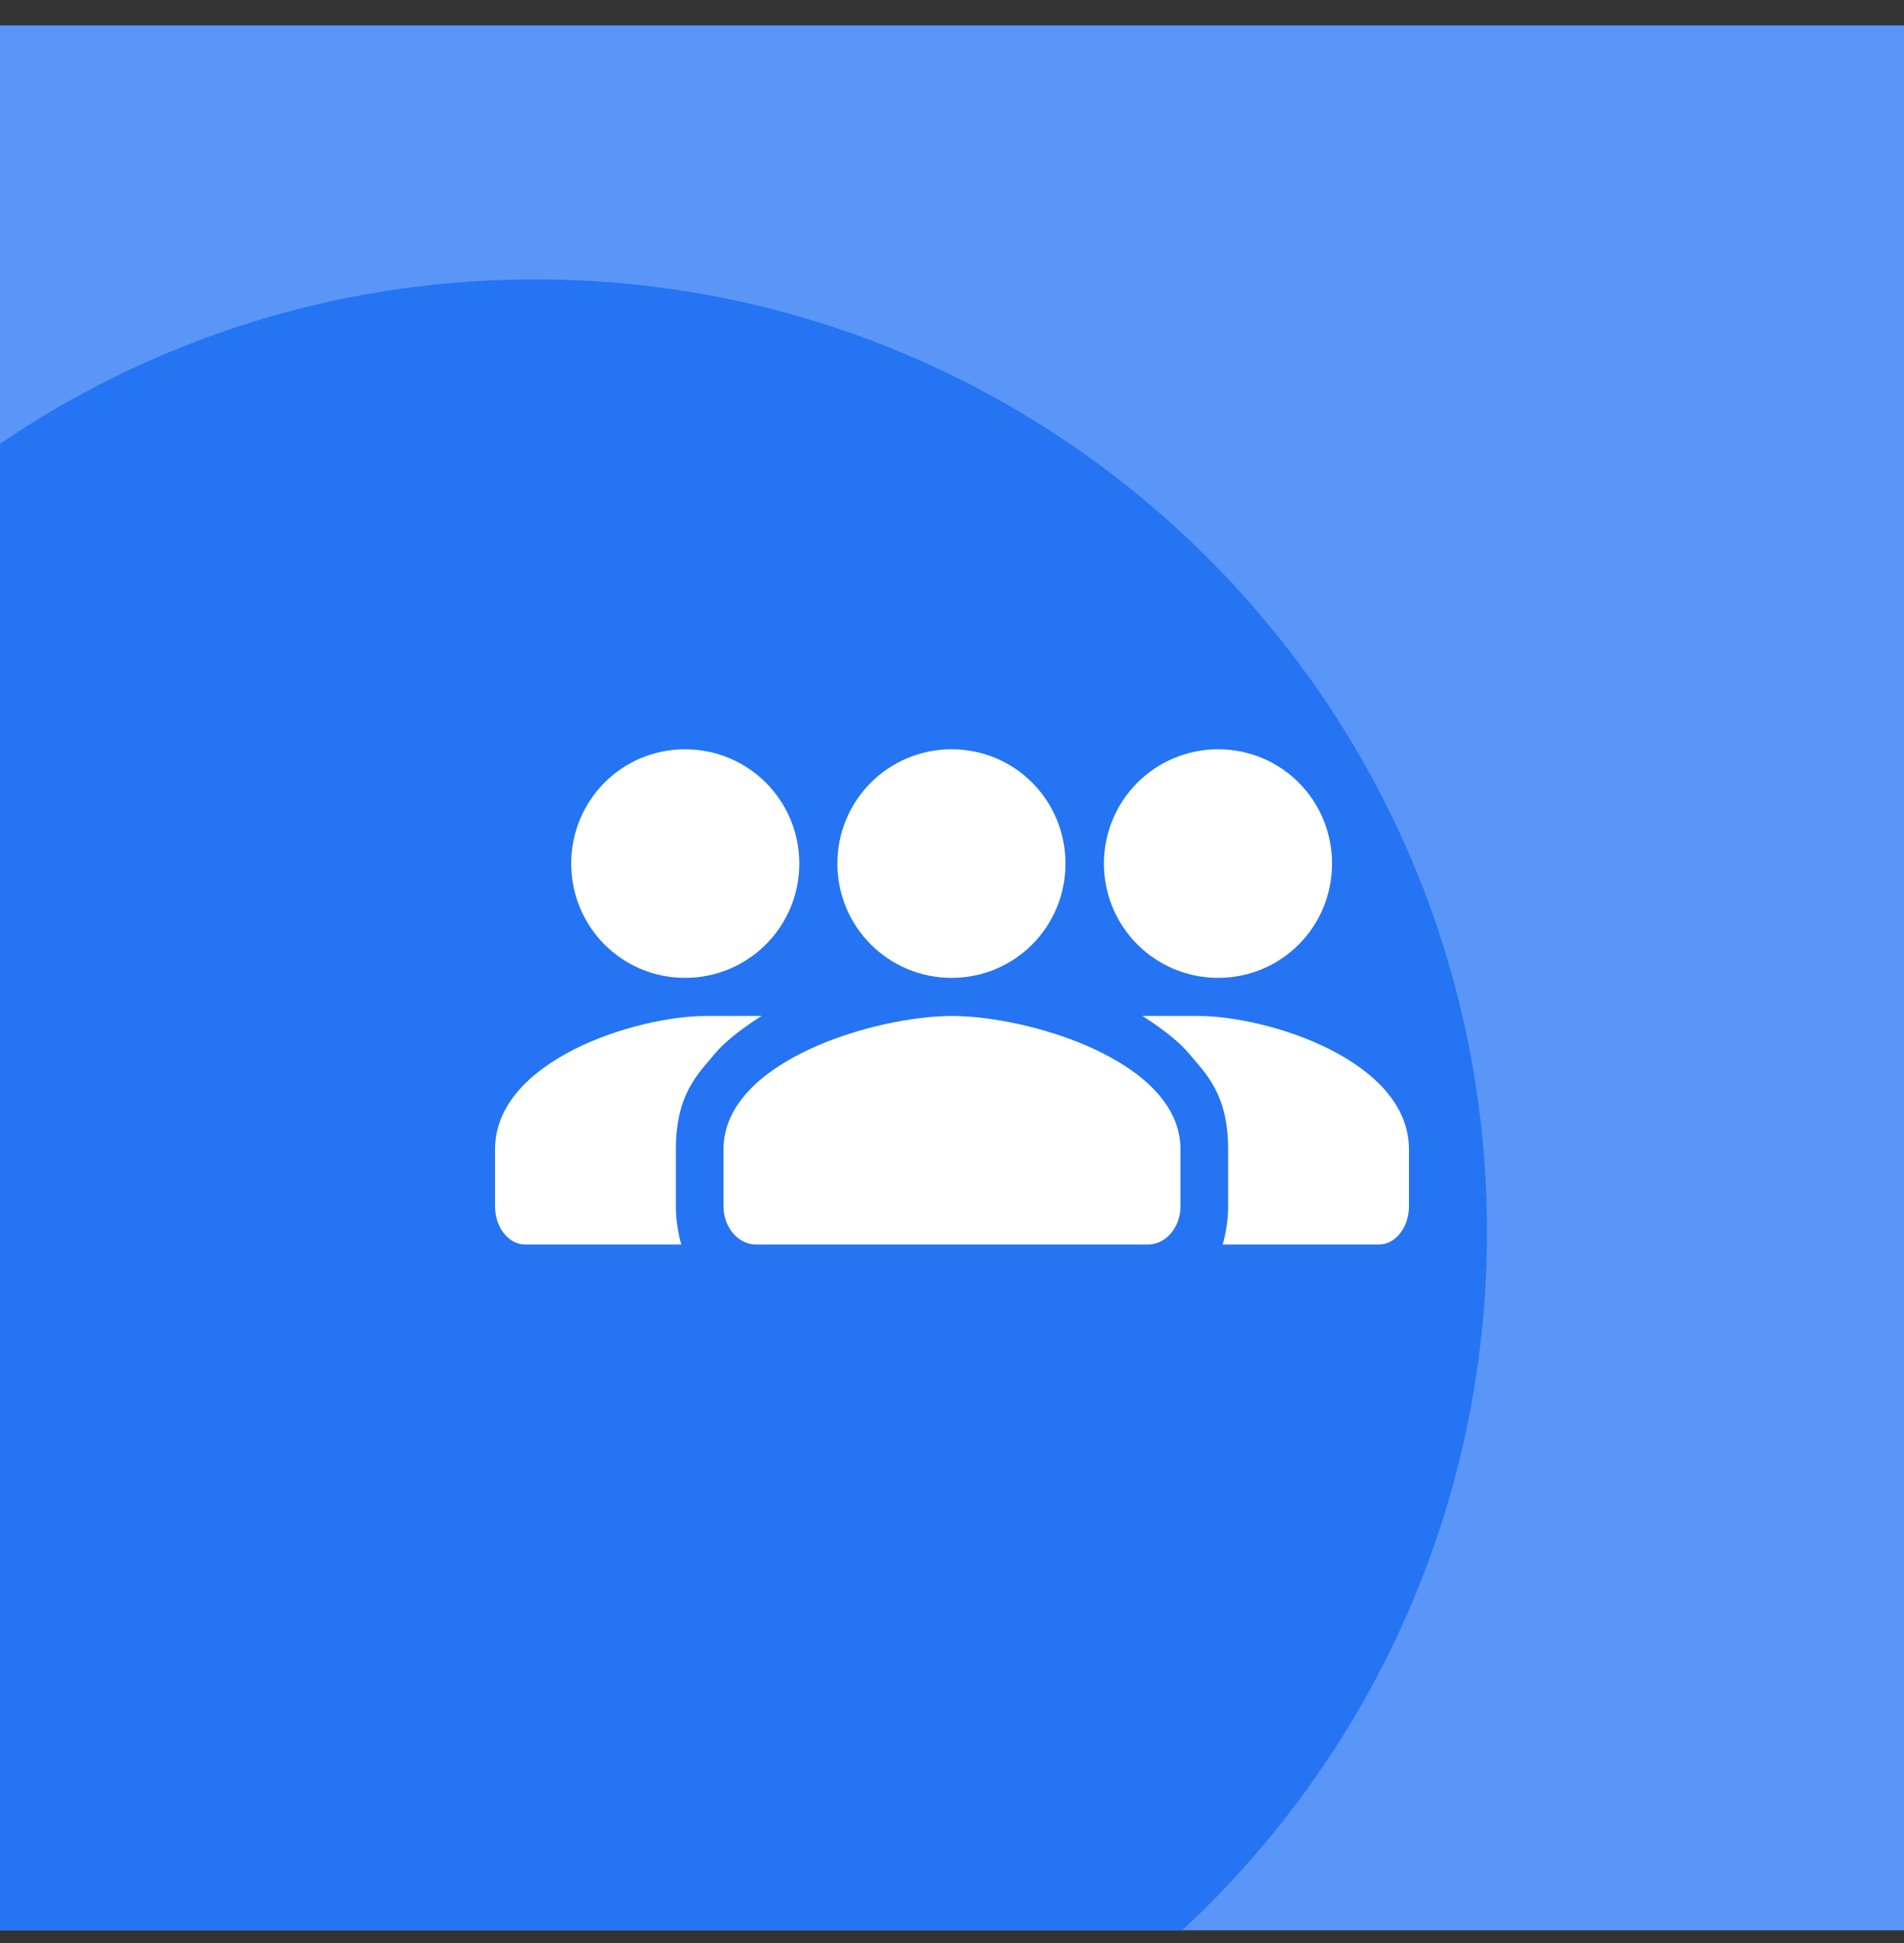 <svg width="50" height="51" viewBox="0 0 50 51" fill="none" xmlns="http://www.w3.org/2000/svg">
<rect x="0" y="0" width="50" height="51" fill="#333333" stroke="none"/>
<g clip-path="url(#clip0_9914_2878)">
<rect width="50" height="50" transform="translate(0 0.667)" fill="#5A96F7"/>
<path d="M39.048 32.333C39.048 46.141 27.855 57.333 14.048 57.333C0.24 57.333 -10.952 46.141 -10.952 32.333C-10.952 18.526 0.24 7.333 14.048 7.333C27.855 7.333 39.048 18.526 39.048 32.333Z" fill="#2474F4"/>
<path fill-rule="evenodd" clip-rule="evenodd" d="M27.98 22.667C27.98 24.327 26.65 25.667 24.99 25.667C23.33 25.667 21.99 24.327 21.99 22.667C21.99 21.007 23.33 19.667 24.99 19.667C26.65 19.667 27.98 21.007 27.98 22.667ZM34.98 22.667C34.98 24.327 33.65 25.667 31.99 25.667C30.33 25.667 28.99 24.327 28.99 22.667C28.99 21.007 30.33 19.667 31.99 19.667C33.65 19.667 34.98 21.007 34.98 22.667Z" fill="white"/>
<path d="M17.99 25.667C16.33 25.667 15 24.327 15 22.667C15 21.007 16.33 19.667 17.99 19.667C19.65 19.667 20.99 21.007 20.99 22.667C20.99 24.327 19.65 25.667 17.99 25.667Z" fill="white"/>
<path d="M25 26.667C23.003 26.667 19 27.837 19 30.167V31.667C19 32.217 19.386 32.667 19.857 32.667H30.143C30.614 32.667 31 32.217 31 31.667V30.167C31 27.837 26.997 26.667 25 26.667Z" fill="white"/>
<path d="M18.541 26.667C18.77 26.667 20 26.667 20 26.667C20 26.667 19.177 27.167 18.765 27.667C18.353 28.167 17.749 28.697 17.749 30.167V31.667C17.749 32.017 17.805 32.357 17.892 32.667H13.791C13.356 32.667 13 32.217 13 31.667V30.167C13 27.837 16.697 26.667 18.541 26.667Z" fill="white"/>
<path d="M31.459 26.667C31.23 26.667 30 26.667 30 26.667C30 26.667 30.823 27.167 31.235 27.667C31.647 28.167 32.251 28.697 32.251 30.167V31.667C32.251 32.017 32.195 32.357 32.108 32.667H36.209C36.644 32.667 37 32.217 37 31.667V30.167C37 27.837 33.303 26.667 31.459 26.667Z" fill="white"/>
</g>
<defs>
<clipPath id="clip0_9914_2878">
<rect width="50" height="50" fill="white" transform="translate(0 0.667)"/>
</clipPath>
</defs>
</svg>
